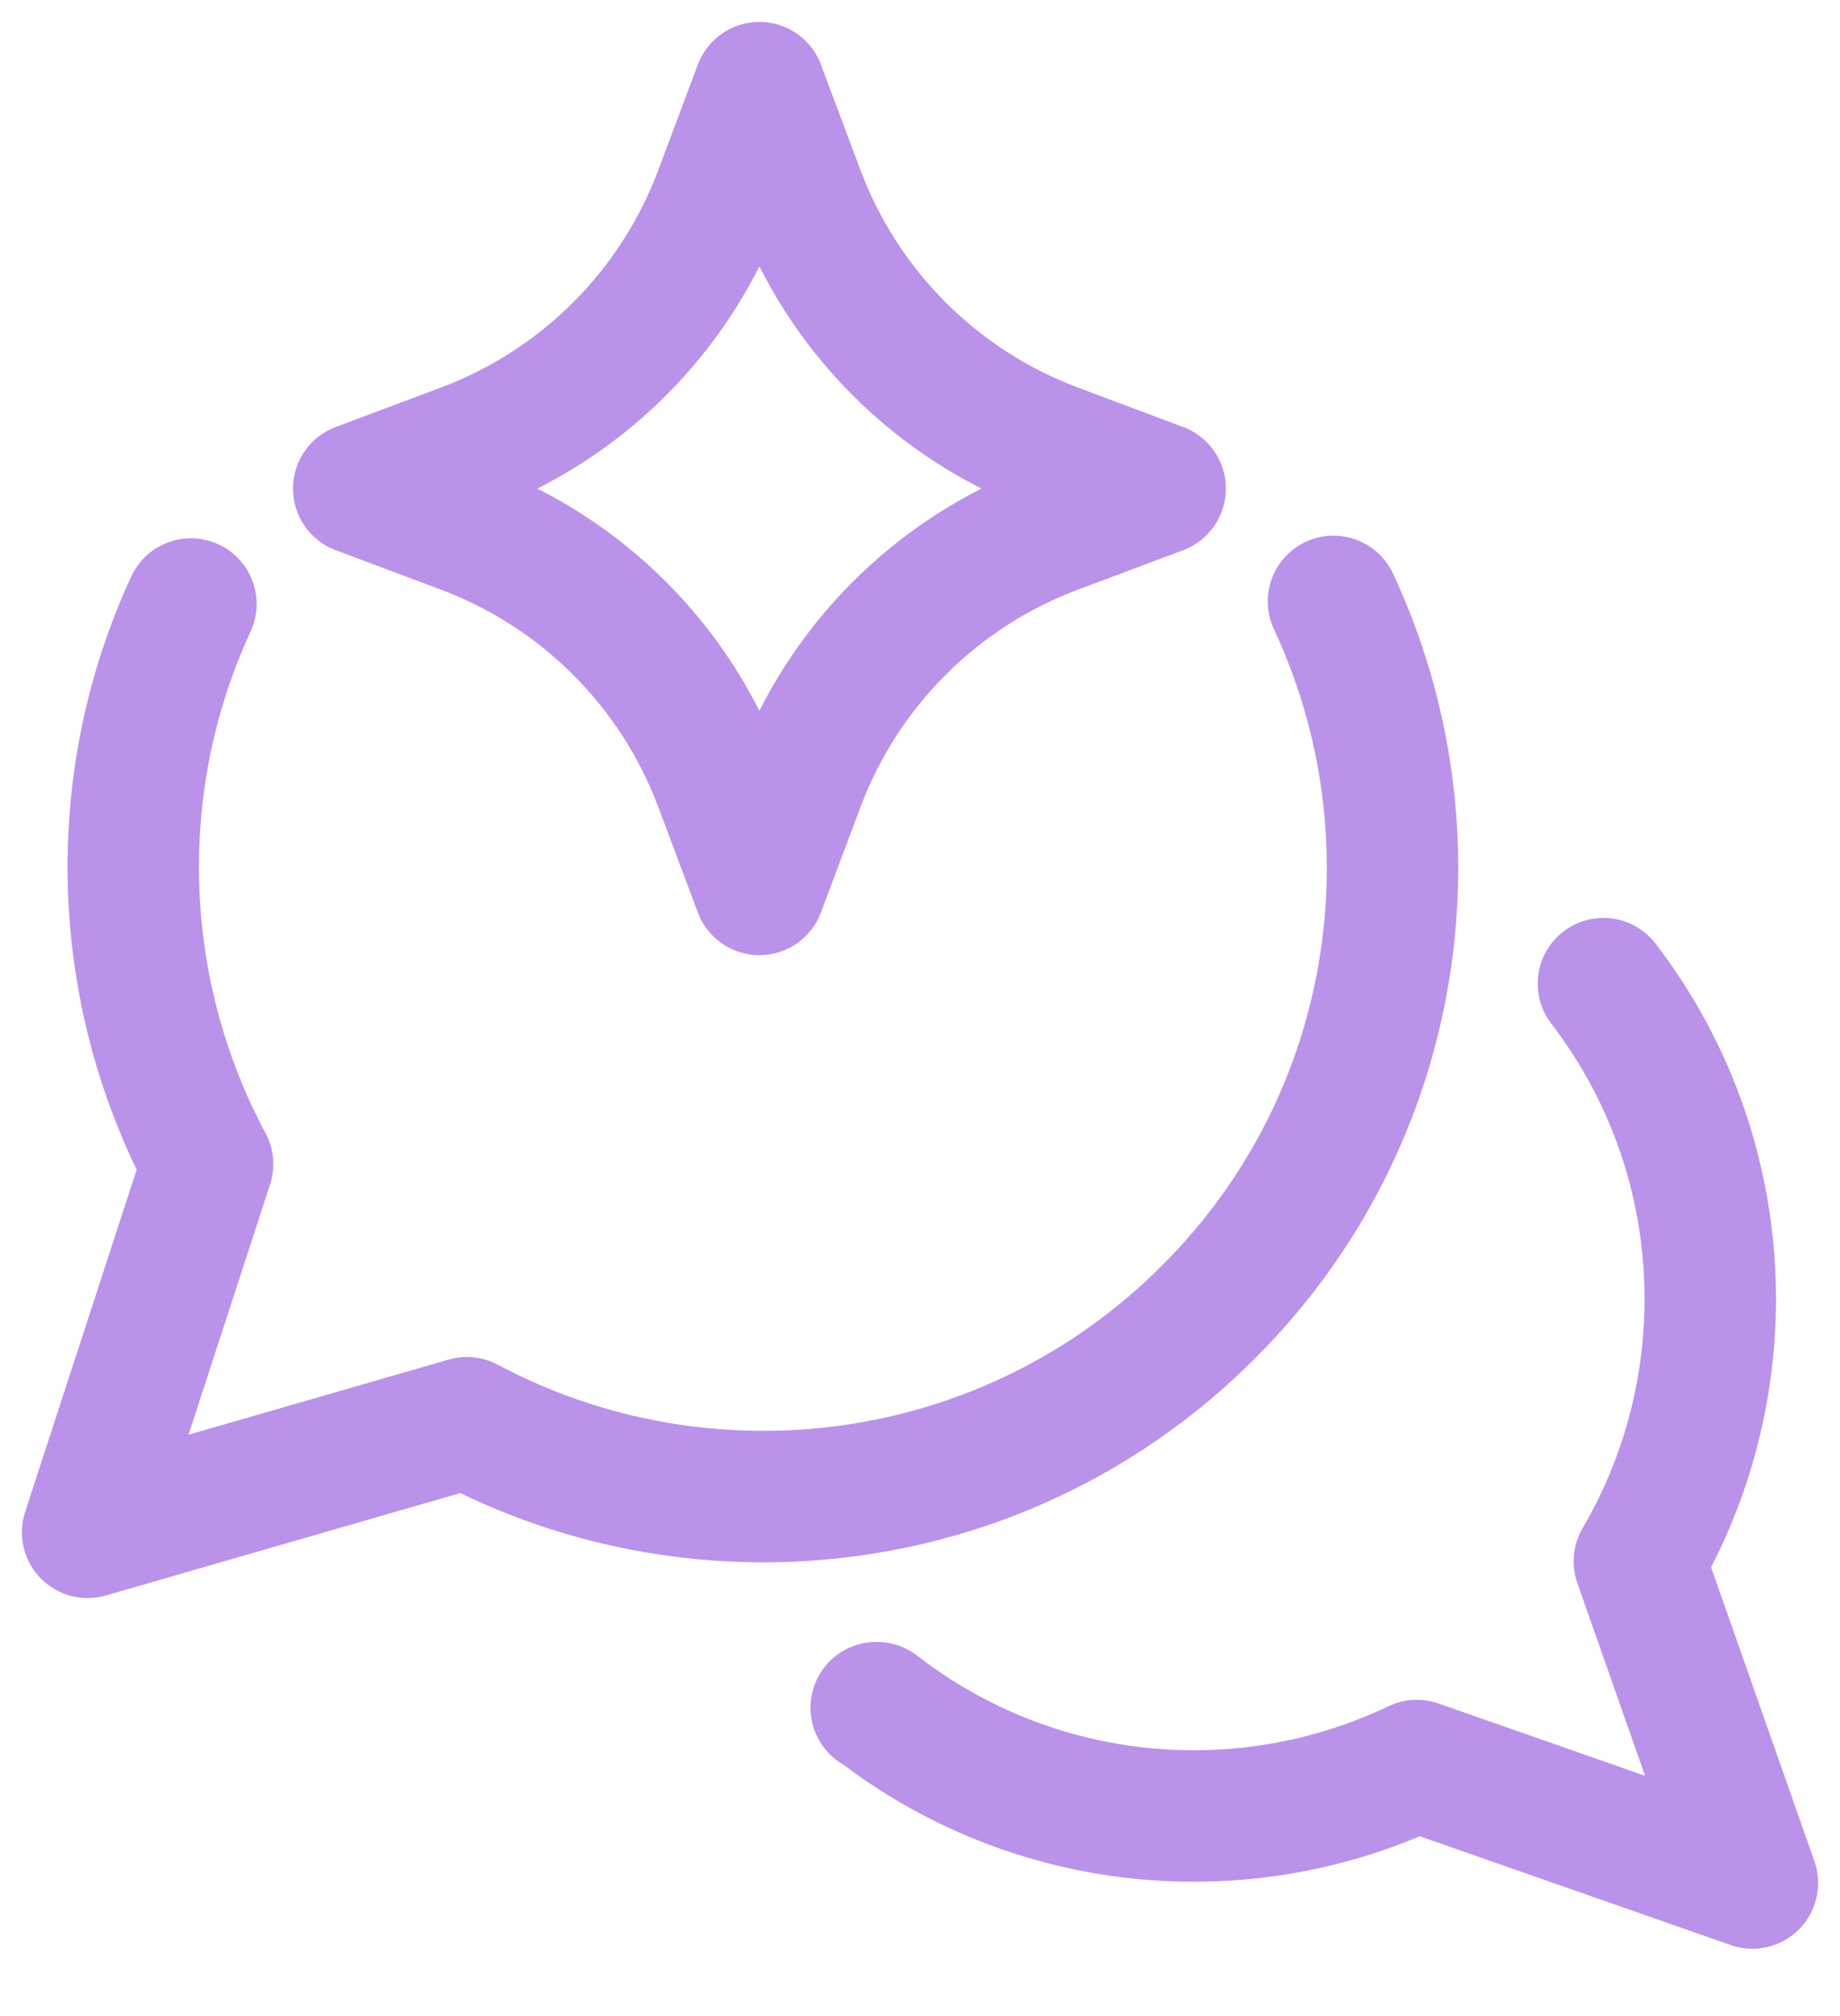 <svg width="21" height="23" viewBox="0 0 21 23" fill="none" xmlns="http://www.w3.org/2000/svg">
<path fill-rule="evenodd" clip-rule="evenodd" d="M12.038 5.123L13.241 5.574L12.038 6.025C10.689 6.531 9.624 7.596 9.118 8.945L8.667 10.147L8.216 8.945C7.71 7.596 6.646 6.531 5.296 6.025L4.094 5.574L5.296 5.123C6.646 4.617 7.71 3.552 8.216 2.203L8.667 1L9.118 2.203C9.624 3.552 10.689 4.617 12.038 5.123Z" stroke="#ba92ea" stroke-width="1.5" stroke-linecap="round" stroke-linejoin="round"/>
<path d="M15.219 6.861C16.459 9.511 15.989 12.771 13.799 14.961C11.509 17.261 8.049 17.681 5.329 16.231L1 17.481L2.369 13.281C1.309 11.301 1.239 8.921 2.179 6.891" stroke="#ba92ea" stroke-width="1.5" stroke-linecap="round" stroke-linejoin="round"/>
<path d="M18.3 11.222C19.79 13.162 19.9 15.782 18.71 17.812L20 21.482L16.17 20.142C14.18 21.092 11.79 20.862 10.01 19.482H10" stroke="#ba92ea" stroke-width="1.5" stroke-linecap="round" stroke-linejoin="round"/>
</svg>
